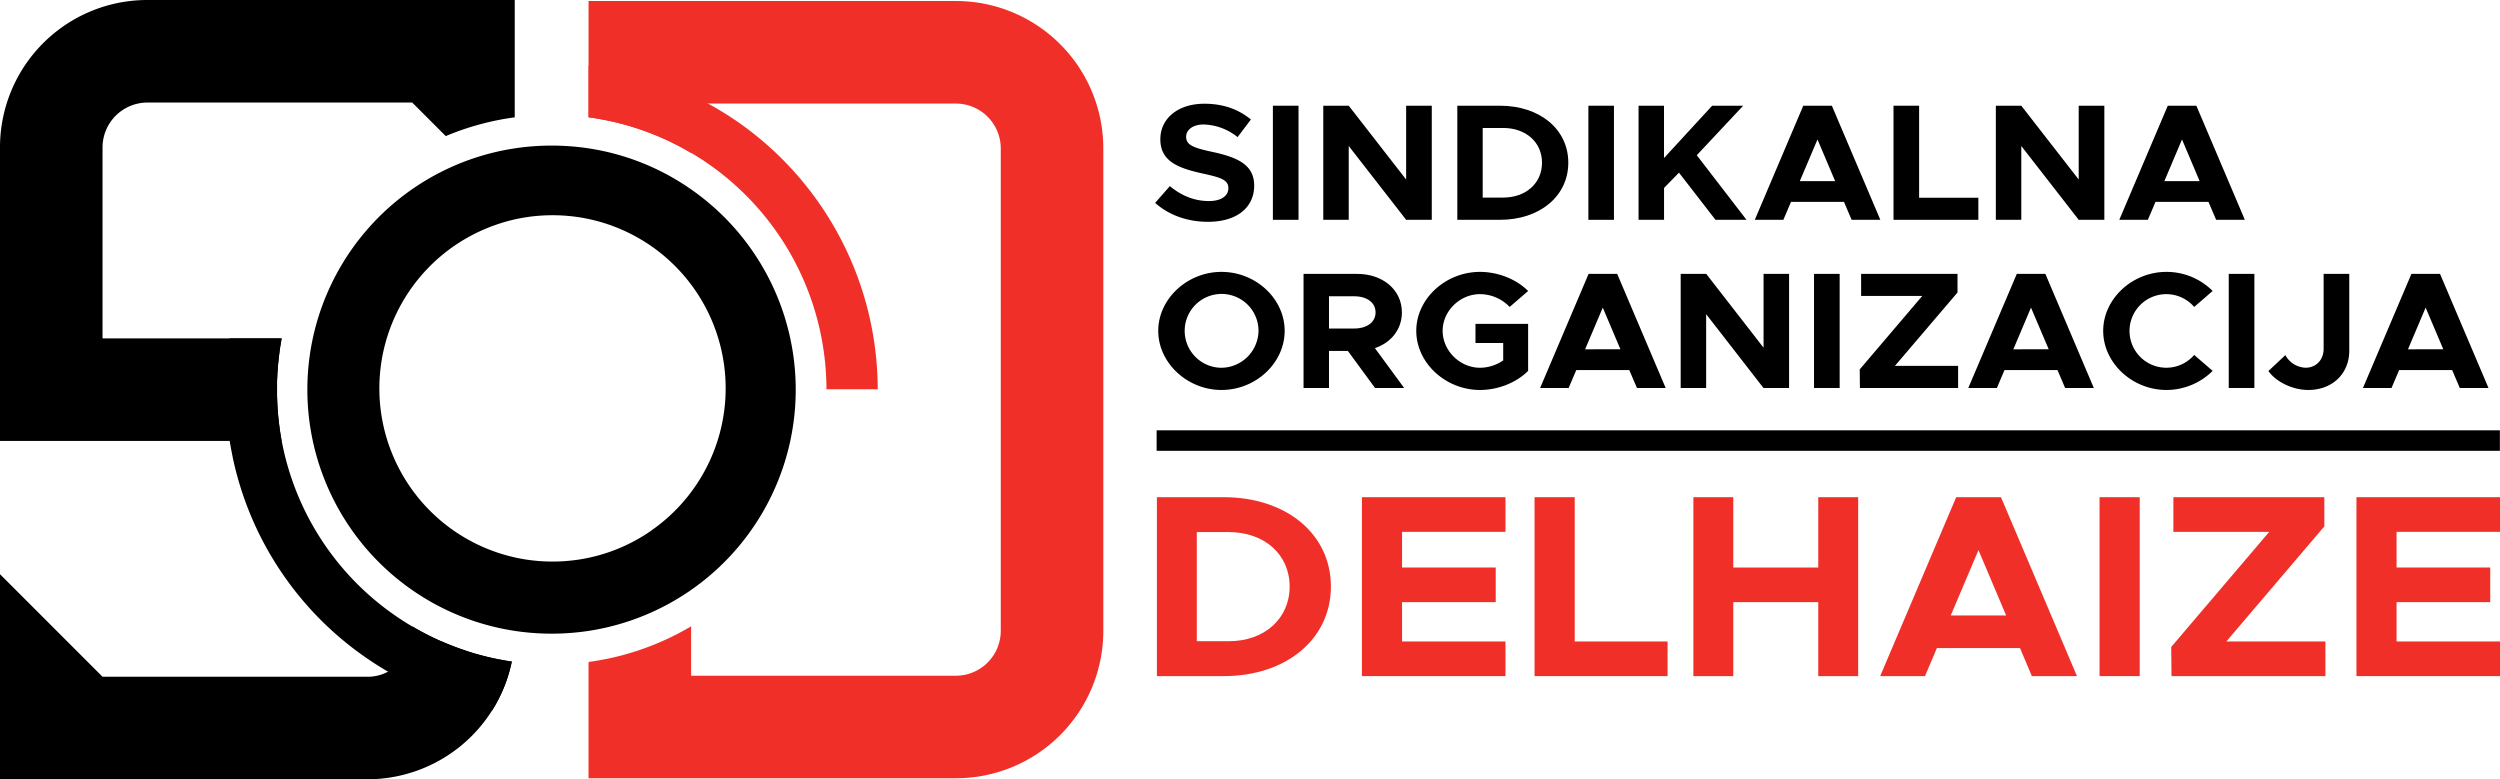 <svg id="Layer_1" data-name="Layer 1" xmlns="http://www.w3.org/2000/svg" viewBox="0 0 1219.06 380"><defs><style>.cls-1{fill:#f02f28;}.cls-2{fill:none;stroke:#000;stroke-miterlimit:10;stroke-width:10px;}</style></defs><path class="cls-1" d="M466.36.5H287v56.7c3.38.46,6.73,1,10,1.74l2,.43c1.53.35,3.06.73,4.58,1.14,2.16.58,4.29,1.21,6.41,1.89l1.58.52c.53.17,1.05.35,1.57.54A132.82,132.82,0,0,1,337,74.59V50.5H466.36A21.93,21.93,0,0,1,488,72.14V307.86a21.93,21.93,0,0,1-21.64,21.64H337V305.41a132.82,132.82,0,0,1-23.88,11.12c-.52.19-1,.37-1.57.54l-1.58.52c-2.12.68-4.25,1.31-6.41,1.89-1.52.4-3,.78-4.58,1.14l-2,.43c-3.29.7-6.64,1.28-10,1.74v56.7H466.36A71.85,71.85,0,0,0,538,307.86V72.14A71.85,71.85,0,0,0,466.36.5Z"/><path d="M250.36,0H71.64A71.85,71.85,0,0,0,0,71.64V215H137.34c-.19-1-.37-2-.54-3.05-.13-.79-.26-1.59-.37-2.39a.43.43,0,0,1,0-.11c-.06-.4-.12-.79-.17-1.19l-.18-1.36c-.11-.9-.21-1.79-.31-2.69,0,0,0-.06,0-.09-.06-.57-.11-1.14-.17-1.7s-.12-1.38-.17-2.06c0-.43-.07-.87-.1-1.3,0-.71-.09-1.42-.12-2.13,0-.41,0-.81-.05-1.21,0-.91-.08-1.81-.09-2.72s0-2,0-3,0-2,0-3,0-1.81.09-2.72c0-.4,0-.8.05-1.21,0-.71.08-1.42.12-2.13,0-.43.07-.87.1-1.3,0-.68.11-1.37.17-2.06s.11-1.13.17-1.7c0,0,0-.06,0-.09.09-.9.2-1.8.31-2.69l.18-1.36c0-.4.11-.8.17-1.19a.36.36,0,0,1,0-.11c.11-.8.24-1.6.37-2.39.17-1,.35-2,.54-3.05H50V71.64A21.93,21.93,0,0,1,71.64,50H201l16.36,16.36c2.65-1.11,5.34-2.15,8.07-3.09,1.37-.47,2.74-.92,4.13-1.35l2.08-.62q3.15-.91,6.34-1.68c.71-.17,1.42-.34,2.14-.49q2.15-.48,4.32-.87c.72-.15,1.44-.28,2.17-.39,1.46-.24,2.92-.46,4.39-.66V0Z"/><path d="M0,280V380H179.36a71.95,71.95,0,0,0,70.21-57.4h0c-3.28-.48-6.53-1.08-9.73-1.79-1.07-.23-2.13-.48-3.19-.75-2.11-.53-4.21-1.1-6.28-1.73-1-.31-2.07-.64-3.1-1s-2.05-.69-3.06-1.05-2-.73-3-1.12-2-.78-3-1.19-2-.82-2.92-1.24l-.09,0A135.21,135.21,0,0,1,201,305.42v2.94a21.88,21.88,0,0,1-11.79,19.17,20.94,20.94,0,0,1-9.85,2.47H50L0,280Z"/><path d="M337,92.34a118.22,118.22,0,0,0-50-20,120.68,120.68,0,0,0-36,0,119,119,0,0,0,0,235.3,120.67,120.67,0,0,0,36,0A119,119,0,0,0,337,92.34ZM317.65,258.69a83.78,83.78,0,0,1-35.47,14.18,85.35,85.35,0,0,1-25.53,0,84.49,84.49,0,0,1-69.78-65.72A84.44,84.44,0,0,1,241,109.91a83.45,83.45,0,0,1,15.67-4,85.35,85.35,0,0,1,25.53,0,84.42,84.42,0,0,1,35.47,152.73Z"/><path d="M239.84,320.8c-1.07-.23-2.13-.48-3.19-.75-2.11-.52-4.2-1.09-6.28-1.73-1-.31-2.07-.63-3.1-1s-2.05-.69-3.06-1.05-2-.73-3-1.12-2-.77-3-1.19-2-.81-2.92-1.24l-.09,0A130.28,130.28,0,0,1,201,305.47q-4.4-2.58-8.59-5.51A133.48,133.48,0,0,1,138,218.13c-.22-1-.44-2.08-.63-3.13h0c-.19-1-.37-2-.53-3.05-.14-.8-.26-1.59-.37-2.39a.43.43,0,0,1,0-.11c-.06-.4-.12-.79-.17-1.19l-.18-1.36c-.11-.9-.21-1.79-.31-2.69,0,0,0-.06,0-.09-.06-.57-.11-1.14-.17-1.7s-.12-1.38-.17-2.06c0-.43-.07-.87-.1-1.3,0-.71-.09-1.42-.12-2.13,0-.41,0-.81-.05-1.21,0-.91-.08-1.81-.09-2.72s0-2,0-3,0-2,0-3,0-1.81.09-2.72c0-.4,0-.8.05-1.21,0-.71.08-1.42.12-2.13,0-.43.07-.87.1-1.3,0-.68.11-1.37.17-2.06s.11-1.13.17-1.7c0,0,0-.06,0-.09.1-.9.2-1.79.31-2.69l.18-1.36c0-.4.11-.8.17-1.19a.36.36,0,0,1,0-.11c.11-.8.23-1.6.37-2.39.16-1,.34-2,.53-3.05H112a159.61,159.61,0,0,0,0,50c.44,2.8,1,5.59,1.55,8.35a158.39,158.39,0,0,0,64.58,97.11q5.4,3.77,11.11,7.07A159.45,159.45,0,0,0,240,346.36a71.36,71.36,0,0,0,9.56-23.76l-.82-.12C245.76,322,242.79,321.47,239.84,320.8Z"/><path class="cls-1" d="M359.9,59.54a156.24,156.24,0,0,0-14.6-9A159.2,159.2,0,0,0,293,32.8q-3-.45-6-.79V57.2l2.25.32c2.6.39,5.2.87,7.77,1.43l2,.43c1.53.35,3.06.73,4.58,1.14q3.22.85,6.41,1.89c.53.16,1.06.33,1.58.52s1.05.35,1.57.54A133,133,0,0,1,337,74.53q4.39,2.58,8.59,5.51A134.18,134.18,0,0,1,403,189.83h25A159.15,159.15,0,0,0,359.9,59.54Z"/><path d="M563.27,98.93l7.18-8.18c5.49,4.54,11.74,7.29,19.08,7.29,6.25,0,9.46-2.75,9.46-6.24,0-4-3.38-5.18-12.24-7.12-12.25-2.68-20.94-6-20.94-16.77,0-10.29,8.78-17.33,21.44-17.33,9.46,0,16.81,2.83,22.72,7.69l-6.5,8.59a27.56,27.56,0,0,0-16.55-6.16c-5.32,0-8.53,2.68-8.53,6,0,4,3.46,5.34,12.41,7.29,12.5,2.67,20.77,6.23,20.77,16.52,0,10.61-8.36,17.65-22.54,17.65C579,108.16,570,104.92,563.27,98.93Z"/><path d="M620.69,51.55h12.5v55.64h-12.5Z"/><path d="M645.26,51.55h12.41l28,36v-36h12.5v55.64h-12.5l-28-36v36H645.26Z"/><path d="M710.62,51.55h20.77c19.5,0,33.35,11.5,33.35,27.78s-13.85,27.86-33.35,27.86H710.62ZM733,96.34c11.06,0,18.92-7,18.92-17S744.05,62.4,733,62.4H723V96.34Z"/><path d="M774.54,51.55H787v55.64H774.54Z"/><path d="M799,51.55h12.41V77.06l23.48-25.51H850L827.39,75.69l24.24,31.5H836.51l-17.81-23-7.27,7.45v15.55H799Z"/><path d="M899.17,98.45H873.33l-3.72,8.74H855.68l23.64-55.64h13.94l23.64,55.64h-14Zm-4.31-10.13L886.25,68l-8.62,20.33Z"/><path d="M964.69,96.42v10.77H923.32V51.55h12.49V96.42Z"/><path d="M973.22,51.55h12.41l28,36v-36h12.5v55.64h-12.5l-28-36v36H973.22Z"/><path d="M1076.91,98.45h-25.84l-3.72,8.74h-13.93l23.64-55.64H1071l23.64,55.64h-14Zm-4.31-10.13L1064,68l-8.61,20.33Z"/><path d="M564.79,161.33c0-15.63,14.19-28.75,30.82-28.75,16.81,0,30.82,13.12,30.82,28.75s-14,28.83-30.82,28.83C579,190.16,564.79,177,564.79,161.33Zm48.89,0a18,18,0,1,0-18.07,18A18.27,18.27,0,0,0,613.68,161.33Z"/><path d="M670.51,189.19l-13.26-18.06h-9.2v18.06H635.64V133.55h26.09c12.58,0,21.87,7.78,21.87,18.79,0,8.26-5.24,14.74-13.17,17.41l14.27,19.44Zm-22.46-29h12.33c6.16,0,10.38-3.08,10.38-7.86s-4.22-7.86-10.38-7.86H648.05Z"/><path d="M719.48,157.93h25.67v22.92c-5.82,5.83-14.77,9.31-23.47,9.31-16.8,0-31.07-13.2-31.07-28.83s14.27-28.75,31.07-28.75c8.7,0,17.65,3.48,23.47,9.31l-9,7.78a20.27,20.27,0,0,0-14.44-6.24c-9.88,0-18.24,8.26-18.24,17.9s8.36,18,18.24,18A20.28,20.28,0,0,0,733,175.75v-8.51H719.48Z"/><path d="M794.47,180.45H768.63l-3.72,8.74H751l23.64-55.64h13.94l23.64,55.64h-14Zm-4.31-10.13L781.55,150l-8.62,20.33Z"/><path d="M819.54,133.55H832l27.95,36v-36H872.4v55.64H859.91l-27.95-36v36H819.54Z"/><path d="M884.56,133.55h12.5v55.64h-12.5Z"/><path d="M906.85,180.12l30.48-35.8h-29.8V133.55h47v9.07L924,178.42h30.82v10.77H906.94Z"/><path d="M1003.28,180.45H977.44l-3.71,8.74H959.79l23.65-55.64h13.93L1021,189.19h-14ZM999,170.32,990.36,150l-8.61,20.33Z"/><path d="M1025.57,161.33c0-15.63,14.19-28.75,30.82-28.75a31.69,31.69,0,0,1,22.55,9.31l-9,7.78a17.94,17.94,0,1,0,0,23.41l9,7.77a32,32,0,0,1-22.55,9.31C1039.76,190.16,1025.57,177,1025.57,161.33Z"/><path d="M1086.79,133.55h12.5v55.64h-12.5Z"/><path d="M1106.13,180.93l8.27-7.77a11.64,11.64,0,0,0,9.88,6.15c5.07,0,8.78-3.81,8.78-9.23V133.55h12.5v37.5c0,11.18-8.27,19.11-20,19.11C1118.12,190.16,1110,186.36,1106.13,180.93Z"/><path d="M1195.72,180.45h-25.84l-3.72,8.74h-13.93l23.64-55.64h13.94l23.64,55.64h-14Zm-4.31-10.13L1182.8,150l-8.62,20.33Z"/><path class="cls-1" d="M564.13,242.44h32.56c30.58,0,52.29,18,52.29,43.57s-21.71,43.68-52.29,43.68H564.13Zm35.08,70.23c17.34,0,29.65-11,29.65-26.66s-12.31-26.55-29.65-26.55H583.59v53.21Z"/><path class="cls-1" d="M683.67,259.34v17.39h45.68v16.89H683.67V312.8h50.44v16.89h-70V242.44h70v16.9Z"/><path class="cls-1" d="M813.15,312.8v16.89H748.28V242.44h19.59V312.8Z"/><path class="cls-1" d="M906.09,242.44v87.25H886.63V293.62H845.19v36.07H825.73V242.44h19.46v34.29h41.44V242.44Z"/><path class="cls-1" d="M985,316H944.48l-5.82,13.71H916.81l37.07-87.25h21.85l37.06,87.25h-22Zm-6.75-15.88-13.5-31.87L951.23,300.1Z"/><path class="cls-1" d="M1023.79,242.44h19.59v87.25h-19.59Z"/><path class="cls-1" d="M1058.74,315.47l47.79-56.13h-46.74v-16.9h73.61v14.23l-47.79,56.13h48.32v16.89h-75.06Z"/><path class="cls-1" d="M1168.62,259.34v17.39h45.67v16.89h-45.67V312.8h50.44v16.89h-70V242.44h70v16.9Z"/><line class="cls-2" x1="1219" y1="214.83" x2="564" y2="214.83"/></svg>